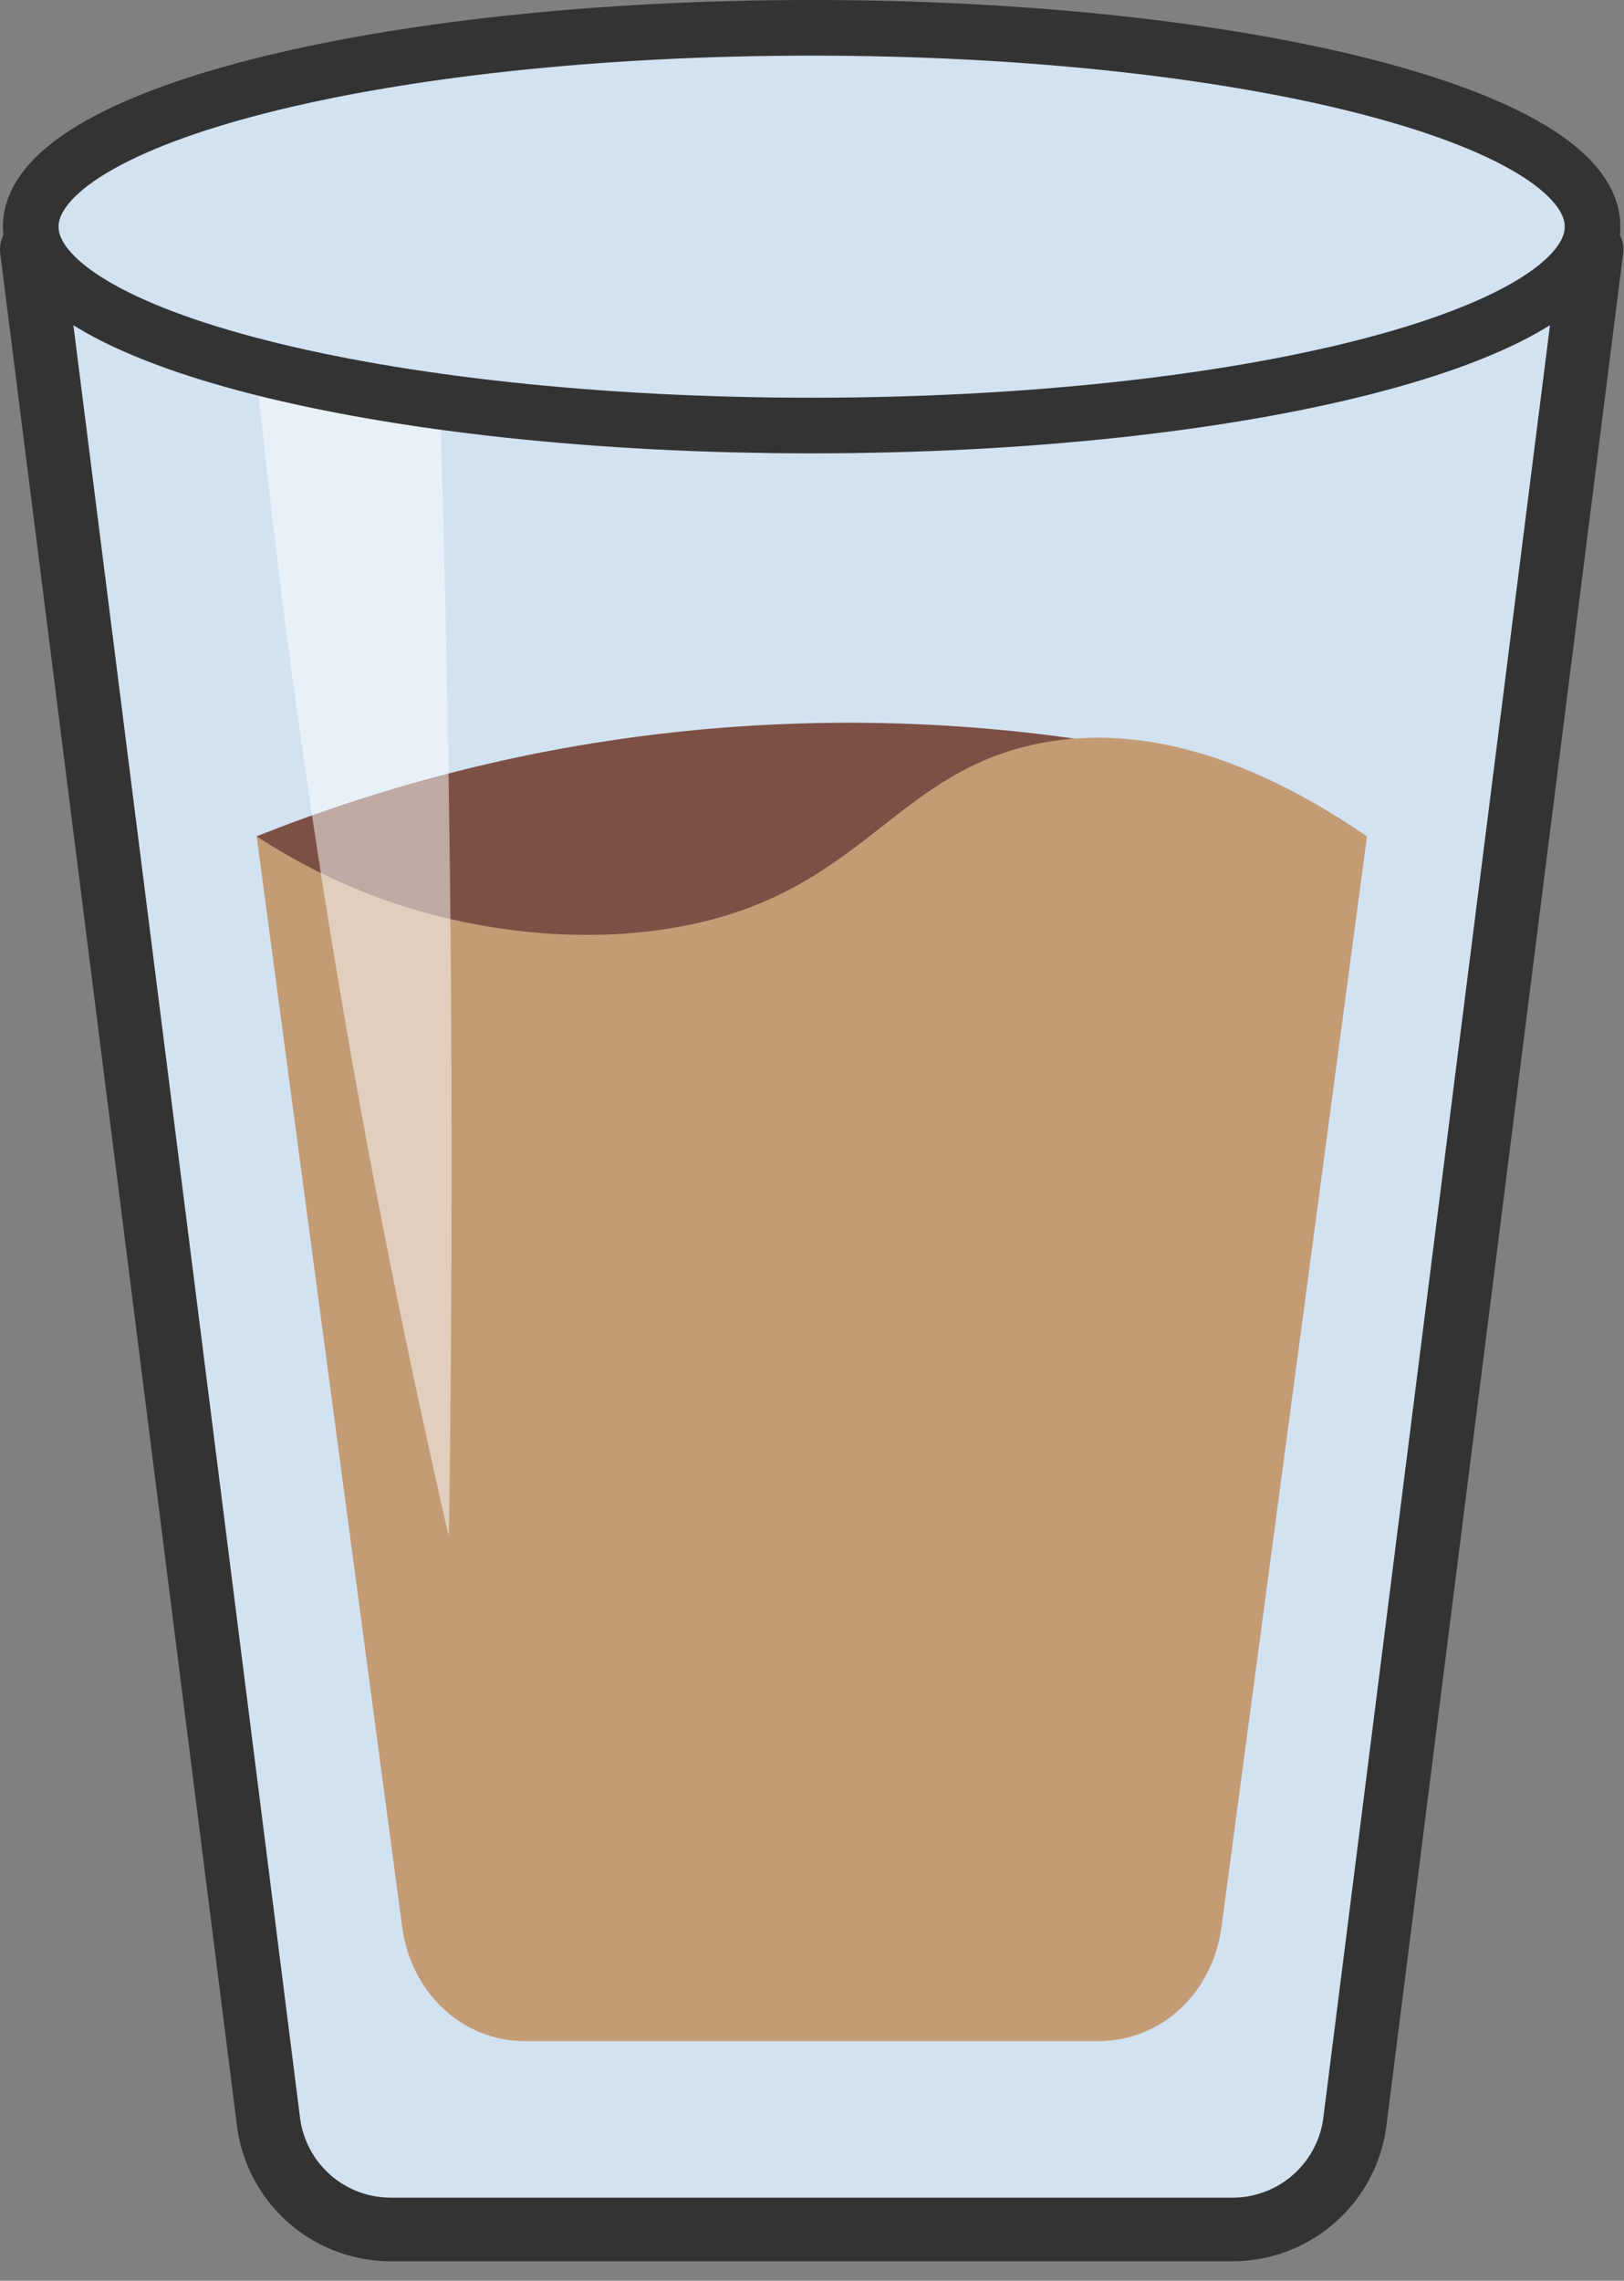 <svg xmlns="http://www.w3.org/2000/svg" width="47" height="66" fill="none" viewBox="0 0 47 66">
  <rect x="0" y="0" width="47" height="66" fill="#808080" stroke="none"/>
  <path fill="#D3E2F1" stroke="#333" stroke-linecap="round" stroke-linejoin="round" stroke-width="1.84" d="m46.062 7.222-6.85 54.172a3.57 3.57 0 0 1-3.54 3.121H11.31a3.566 3.566 0 0 1-3.54-3.121L.92 7.222h45.143Z"/>
  <path fill="#7D5045" d="M31.098 21.374a46.609 46.609 0 0 0-15.47.407 46.224 46.224 0 0 0-8.204 2.422c.267.375 4.547 6.208 11.813 5.812 5.216-.285 9.858-3.666 11.859-8.641h.002Z"/>
  <path fill="#C39C76" d="M31.783 59.066h-16.58c-1.826 0-3.31-1.394-3.565-3.314l-4.21-31.55c1.022.67 2.56 1.526 4.57 2.121.976.29 3.984 1.088 7.36.548 5.675-.906 6.45-4.646 10.963-5.403 1.973-.331 5.027-.154 9.241 2.735l-4.209 31.549c-.255 1.92-1.741 3.314-3.565 3.314h-.005Z"/>
  <path fill="#fff" d="m7.162 8.068 5.467.479a717.503 717.503 0 0 1 .361 35.917 276.11 276.11 0 0 1-.957-4.32 271.662 271.662 0 0 1-4.87-32.076Z" opacity=".51"/>
  <path fill="#D3E2F1" stroke="#333" stroke-linecap="round" stroke-linejoin="round" stroke-width="1.61" d="M23.49 12.314c12.482 0 22.6-2.576 22.6-5.754 0-3.18-10.12-5.755-22.6-5.755C11.008.805.89 3.38.89 6.56c0 3.178 10.118 5.754 22.6 5.754Z"/>
</svg>
